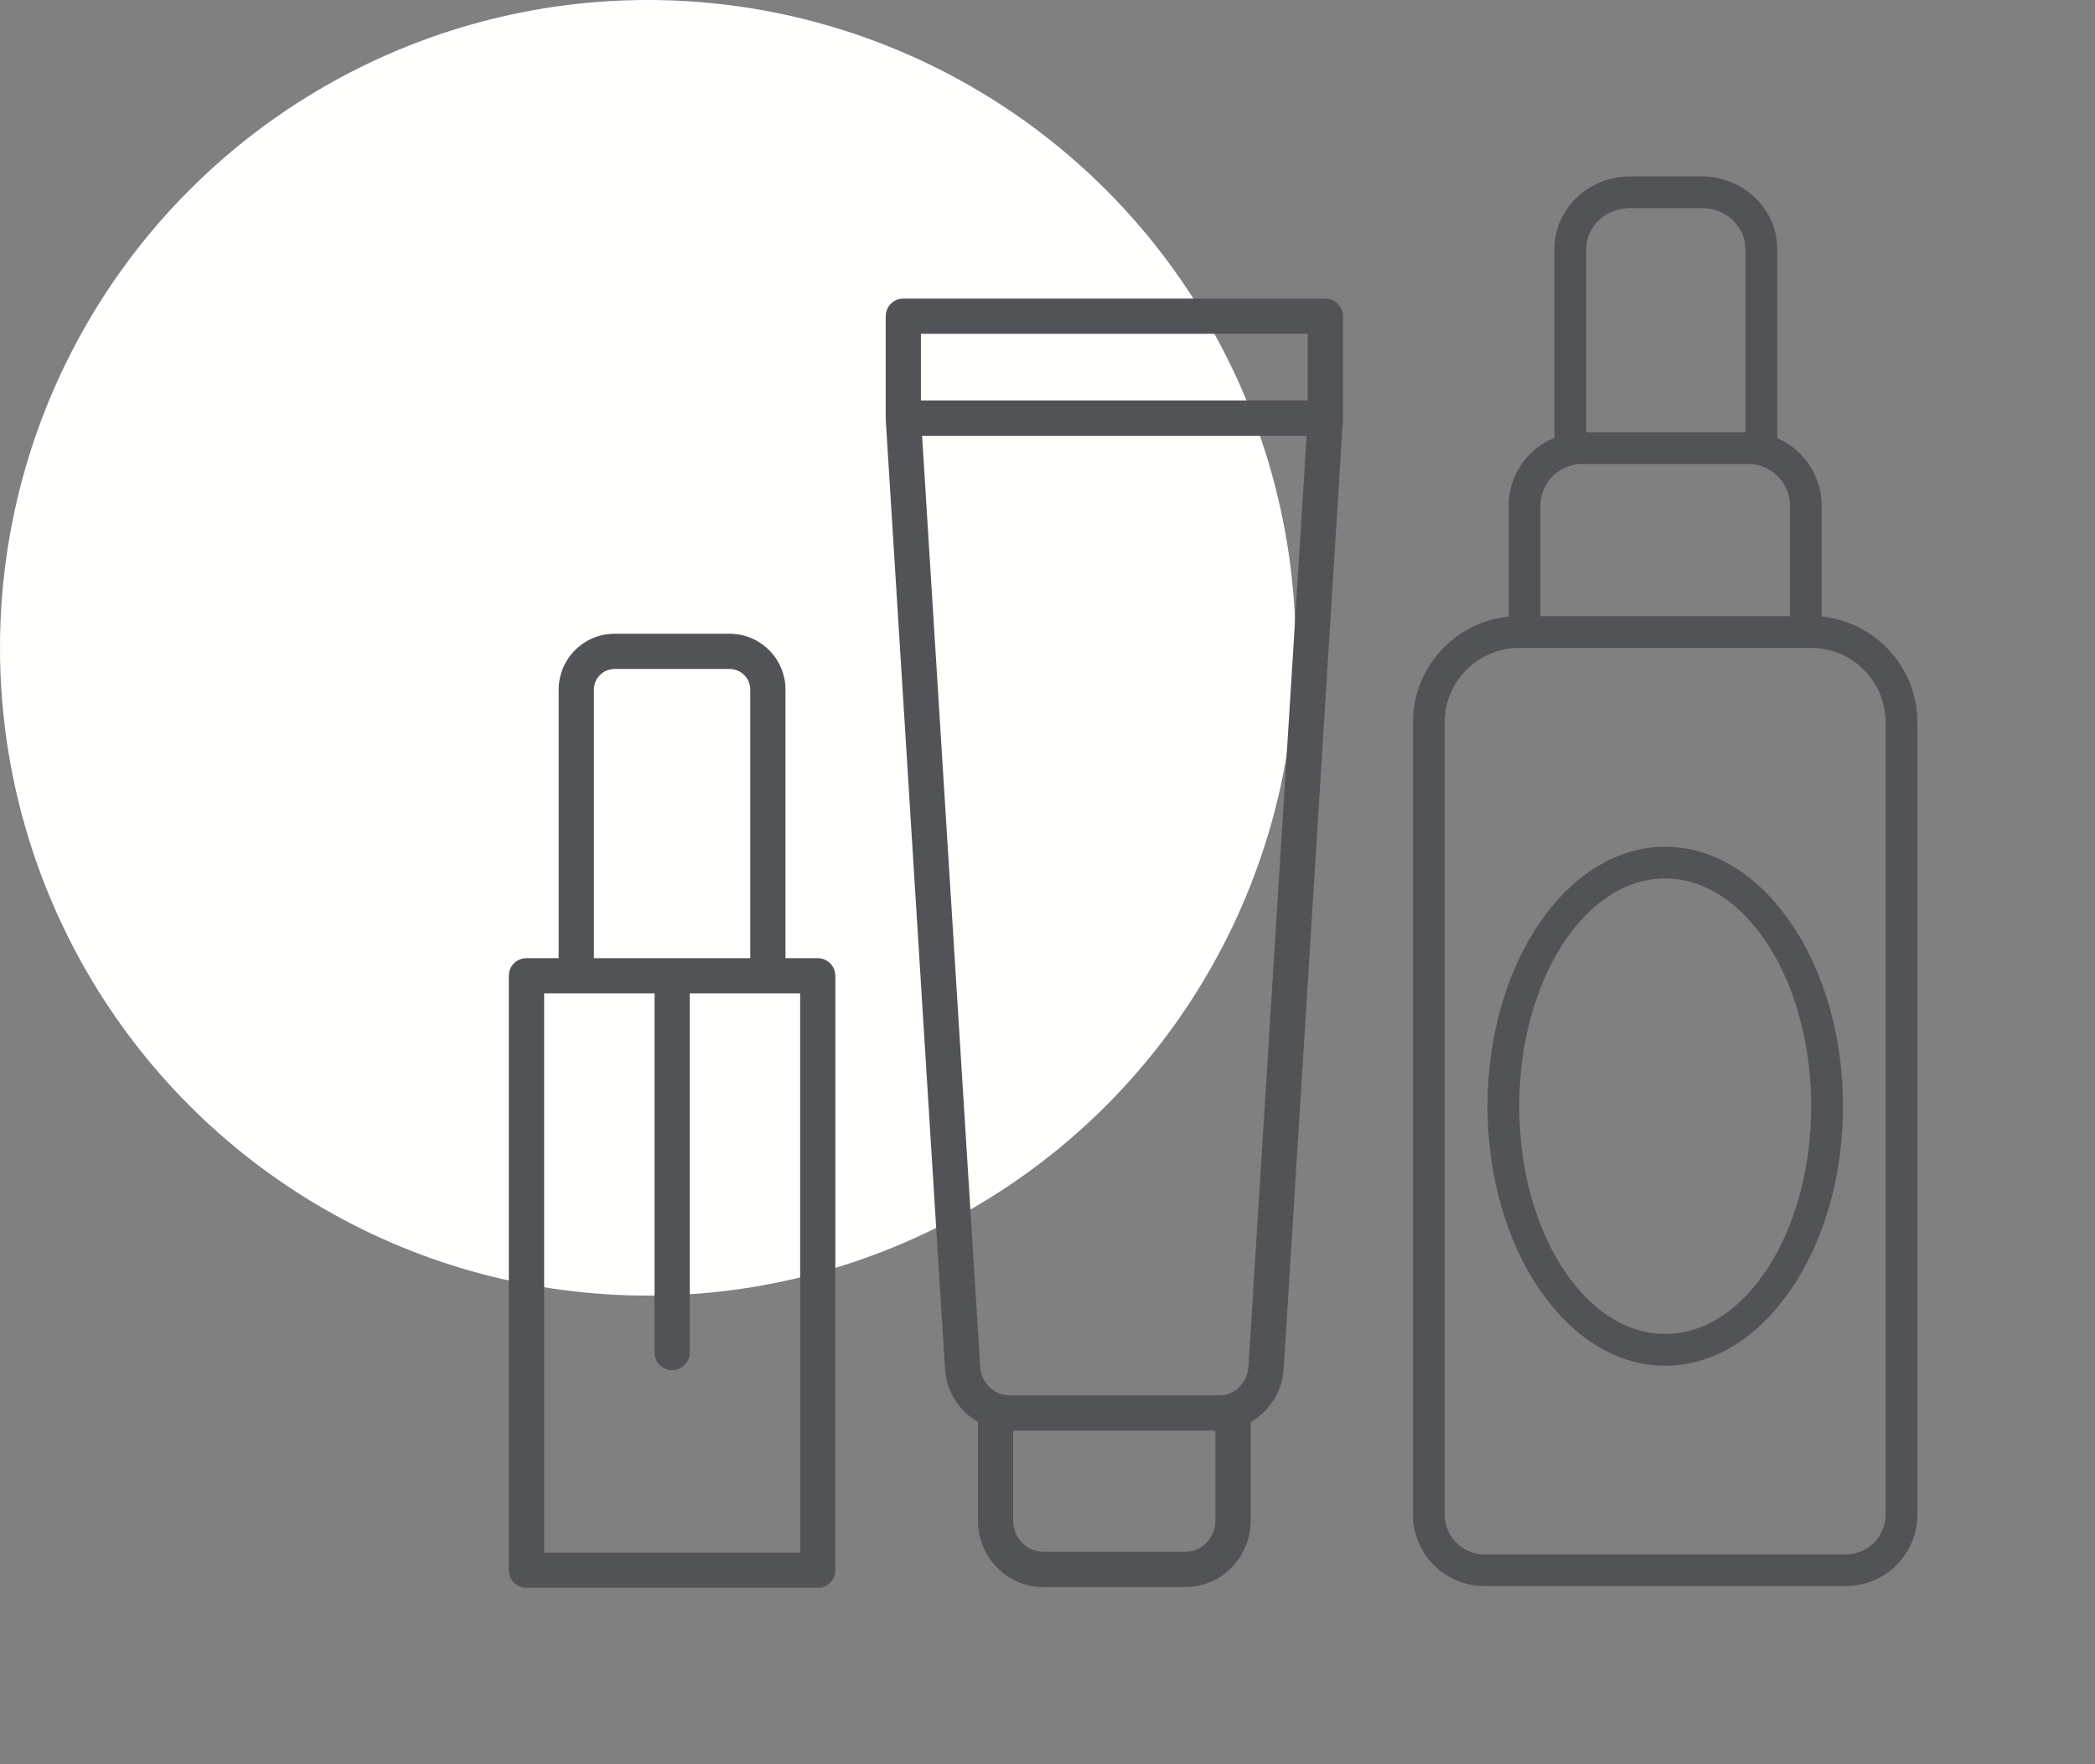 <svg width="76" height="64" viewBox="0 0 76 64" fill="none" xmlns="http://www.w3.org/2000/svg">
<rect x="0" y="0" width="76" height="64" fill="#808080" stroke="none"/>
<circle cx="23.5" cy="23.5" r="23.5" fill="#FFFFFE"/>
<path d="M45.29 49.577C45.254 50.159 44.795 50.618 44.24 50.618H36.608C36.053 50.618 35.595 50.159 35.558 49.577L33.45 15.809H47.4L45.29 49.577ZM43.013 56.291H37.836C37.24 56.291 36.754 55.782 36.754 55.15V51.9H44.09V55.15C44.095 55.782 43.608 56.291 43.013 56.291ZM33.408 12.109H47.44V14.527H33.408V12.109ZM48.718 11.473C48.718 11.118 48.431 10.832 48.081 10.832H32.767C32.413 10.832 32.131 11.118 32.131 11.473V15.168C32.131 15.173 32.136 15.182 32.136 15.187C32.136 15.195 32.131 15.2 32.131 15.209L34.281 49.655C34.331 50.491 34.808 51.2 35.477 51.587V55.15C35.477 56.487 36.531 57.573 37.836 57.573H43.013C44.313 57.573 45.372 56.487 45.372 55.15V51.587C46.045 51.2 46.513 50.491 46.568 49.655L48.718 15.209C48.718 15.2 48.718 15.195 48.718 15.187C48.718 15.182 48.718 15.173 48.718 15.168V11.473Z" fill="#525356"/>
<path d="M29.027 56.323H19.74V36.037H23.745V49.063C23.745 49.418 24.027 49.705 24.381 49.705C24.735 49.705 25.022 49.418 25.022 49.063V36.037H29.027V56.323ZM21.545 25.018C21.545 24.605 21.881 24.268 22.29 24.268H26.472C26.881 24.268 27.217 24.605 27.217 25.018V34.759H21.545V25.018ZM26.472 22.991H22.29C21.177 22.991 20.267 23.9 20.267 25.018V34.759H19.099C18.745 34.759 18.458 35.045 18.458 35.4V56.963C18.458 57.313 18.745 57.6 19.099 57.6H29.667C30.017 57.6 30.303 57.313 30.303 56.963V35.4C30.303 35.045 30.017 34.759 29.667 34.759H28.495V25.018C28.495 23.9 27.585 22.991 26.472 22.991Z" fill="#525356"/>
<path d="M60.408 48.39C57.486 48.39 55.113 44.686 55.113 40.132C55.113 35.577 57.486 31.868 60.408 31.868C63.327 31.868 65.704 35.577 65.704 40.132C65.704 44.686 63.327 48.39 60.408 48.39ZM60.408 30.718C56.854 30.718 53.963 34.94 53.963 40.132C53.963 45.322 56.854 49.545 60.408 49.545C63.963 49.545 66.858 45.322 66.858 40.132C66.858 34.94 63.963 30.718 60.408 30.718Z" fill="#525356"/>
<path d="M64.935 18.345V22.355H55.88V18.345C55.88 17.509 56.562 16.832 57.395 16.832H63.422C64.253 16.832 64.935 17.509 64.935 18.345ZM68.403 26.205V54.945C68.403 55.741 67.758 56.387 66.967 56.387H53.849C53.053 56.387 52.408 55.741 52.408 54.945V26.205C52.408 24.713 53.622 23.505 55.108 23.505H65.703C67.195 23.505 68.403 24.713 68.403 26.205ZM59.127 7.55H61.74C62.612 7.55 63.317 8.213 63.317 9.032V15.682H57.544V9.032C57.544 8.213 58.253 7.55 59.127 7.55ZM61.74 6.4H59.127C57.617 6.4 56.39 7.582 56.39 9.032V15.882C55.422 16.277 54.73 17.227 54.73 18.341V22.368C52.785 22.559 51.258 24.205 51.258 26.205V54.945C51.258 56.377 52.417 57.537 53.849 57.537H66.967C68.394 57.537 69.558 56.377 69.558 54.945V26.205C69.558 24.205 68.031 22.563 66.085 22.368V18.345C66.085 17.25 65.417 16.305 64.472 15.895V9.032C64.472 7.582 63.245 6.4 61.74 6.4Z" fill="#525356"/>
</svg>
